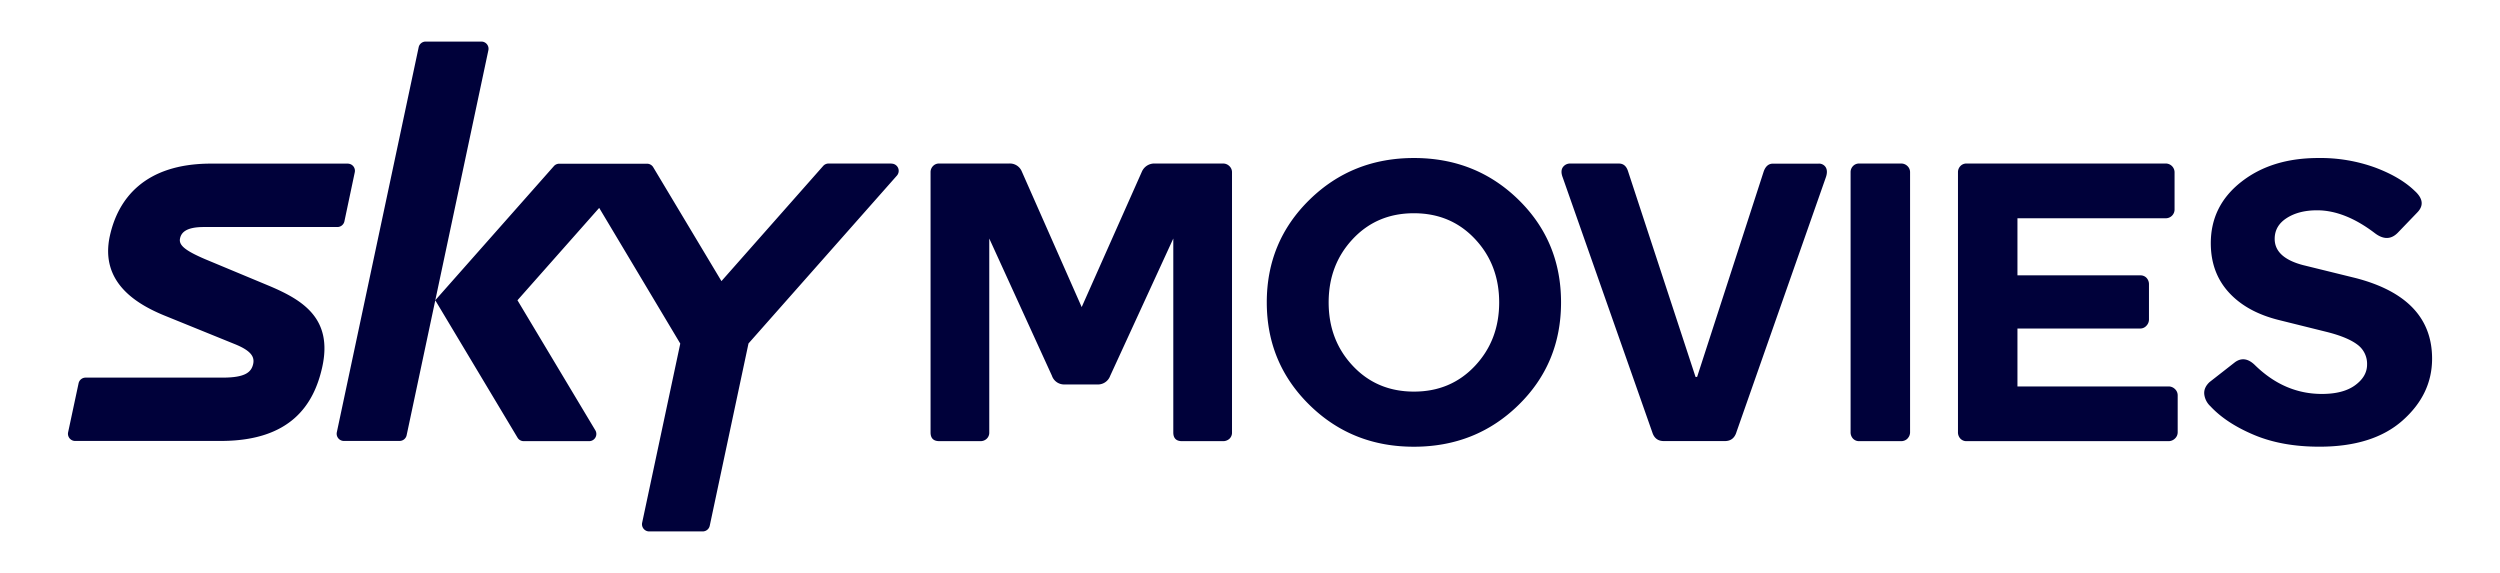 <svg id="Layer_1" data-name="Layer 1" xmlns="http://www.w3.org/2000/svg" viewBox="0 0 1360.63 311.81">
<path fill="#00013A" d="M175.39,199.75c-4.6,20.81-17.4,39.9-54.26,40.23H40.86a3.53,3.53,0,0,1-.79-.08,3.91,3.91,0,0,1-3-4.62l5.7-26.69a3.91,3.91,0,0,1,3.78-3.07h74.61c12.06,0,15.43-2.82,16.54-7.05,1-3.91-.49-7.4-10-11.22L89,171.53c-14.51-6.05-34.79-17.8-29.2-43.18,4.42-20.06,18.77-39.08,54.44-39.3h75a4,4,0,0,1,.84.1,3.89,3.89,0,0,1,3,4.64l-5.64,26.7a3.92,3.92,0,0,1-3.82,3.07H110.94c-9.81,0-12.43,3.11-13,6.47-.62,3.61,3.32,6.56,13.63,11l35.3,14.71c17.95,7.63,34.33,17.63,28.52,44M485.24,89h-34.3A3.91,3.91,0,0,0,448,90.34L392.65,153l-37.14-62a3.93,3.93,0,0,0-3.36-1.9H304.37a3.89,3.89,0,0,0-2.92,1.32l-64.56,73,44.78,74.78a3.91,3.91,0,0,0,3.36,1.9h35.63a3.91,3.91,0,0,0,3.35-5.91l-42.38-70.77,44.48-50.27L370.24,187l-20.75,97.5a3.92,3.92,0,0,0,3,4.64,3.72,3.72,0,0,0,.81.09h29.16a3.91,3.91,0,0,0,3.82-3.11l21.09-99.19,80.78-91.37a3.92,3.92,0,0,0-2.93-6.5M262,22.63H231.69a3.89,3.89,0,0,0-3.83,3.09L183.31,235.28a3.92,3.92,0,0,0,3.06,4.62,3.47,3.47,0,0,0,.79.08h30.32a3.91,3.91,0,0,0,3.83-3.1L265.8,27.35a3.91,3.91,0,0,0-3-4.64,3.8,3.8,0,0,0-.82-.08M604.25,204.49l34.32-74.68V235.35c0,3.17,1.59,4.75,4.75,4.75h22.23a5.06,5.06,0,0,0,3.56-1.29,4.49,4.49,0,0,0,1.41-3.46V93.75a4.51,4.51,0,0,0-1.41-3.33A4.82,4.82,0,0,0,665.55,89H628.64a7.39,7.39,0,0,0-7.12,4.31l-32.81,73.82-32.6-73.82a7,7,0,0,0-6.9-4.31h-38a4.45,4.45,0,0,0-3.45,1.41,4.68,4.68,0,0,0-1.3,3.33v141.6q0,4.76,4.75,4.75h22.45a4.74,4.74,0,0,0,3.34-1.29,4.49,4.49,0,0,0,1.41-3.46V129.81l34.1,74.68a7,7,0,0,0,6.91,4.75h17.7a7.09,7.09,0,0,0,7.12-4.75M769.53,86q-33.67,0-56.88,22.77t-23.2,55.79q0,33,23.2,55.8t56.88,22.77q33.66,0,56.87-22.66t23.2-55.91q0-33.23-23.2-55.9T769.53,86m0,127.13q-20.09,0-33.25-14t-13.16-34.54q0-20.51,13.16-34.53t33.25-14q20.07,0,33.23,14t13.17,34.53q0,20.52-13.17,34.54t-33.23,14M945,235.35l48.78-139q1.08-3.23-.11-5.28a4.25,4.25,0,0,0-4-2H964.88c-2.3,0-4,1.44-5,4.31L923.66,205.13h-.86L886.1,93.32c-.87-2.87-2.52-4.31-5-4.31H854.8a4.78,4.78,0,0,0-4.21,2q-1.41,2.06-.1,5.5l48.78,138.79c1,3.17,3.09,4.75,6.25,4.75h33.25q4.74,0,6.26-4.75m93.14,3.35a4.82,4.82,0,0,0,1.39-3.56V93.75a4.52,4.52,0,0,0-1.39-3.33A4.84,4.84,0,0,0,1034.6,89h-22.66a4.49,4.49,0,0,0-3.46,1.41,4.72,4.72,0,0,0-1.29,3.33V235.14a5,5,0,0,0,1.29,3.56,4.51,4.51,0,0,0,3.46,1.4h22.66a4.87,4.87,0,0,0,3.57-1.4m28.75-148.28a4.72,4.72,0,0,0-1.29,3.33V235.14a5,5,0,0,0,1.29,3.56,4.51,4.51,0,0,0,3.46,1.4h109.87a5,5,0,0,0,3.45-1.4,4.66,4.66,0,0,0,1.51-3.56V215.28a4.66,4.66,0,0,0-1.51-3.56,4.91,4.91,0,0,0-3.45-1.4H1098V178.8h66.84a4.46,4.46,0,0,0,3.35-1.51,4.94,4.94,0,0,0,1.39-3.46v-19a5.08,5.08,0,0,0-1.29-3.56,4.5,4.5,0,0,0-3.45-1.41H1098V118.79h80.51a4.79,4.79,0,0,0,5-5V94a4.81,4.81,0,0,0-5-5H1070.38a4.49,4.49,0,0,0-3.46,1.41m152.82,8.63q-16.52,13-16.51,33.35,0,16,9.82,26.76t27.52,15.1l26.12,6.49q11,2.81,16.29,6.79a12.92,12.92,0,0,1,5.3,10.9q0,6.48-6.49,11.23t-18.12,4.74q-20.3,0-36.27-15.54-5.61-5.61-11-1.73l-13.82,10.8c-2.16,2-3.12,4.21-2.91,6.58a10.52,10.52,0,0,0,3.34,6.58q8.63,9.28,23.86,15.66t35.5,6.36q29.13,0,45.22-14.24t16.08-33.68q0-33-41.45-43.82l-28.92-7.12Q1238,140.17,1238,130q0-7.13,6.58-11.34t16.52-4.2q15.11,0,31.51,12.51,6.9,5.19,12.3-.21l10.58-11q5.61-5.61-1.29-11.87-7.79-7.56-21.59-12.73A87.26,87.26,0,0,0,1261.72,86q-25.47,0-42,13.06"/>
</svg>